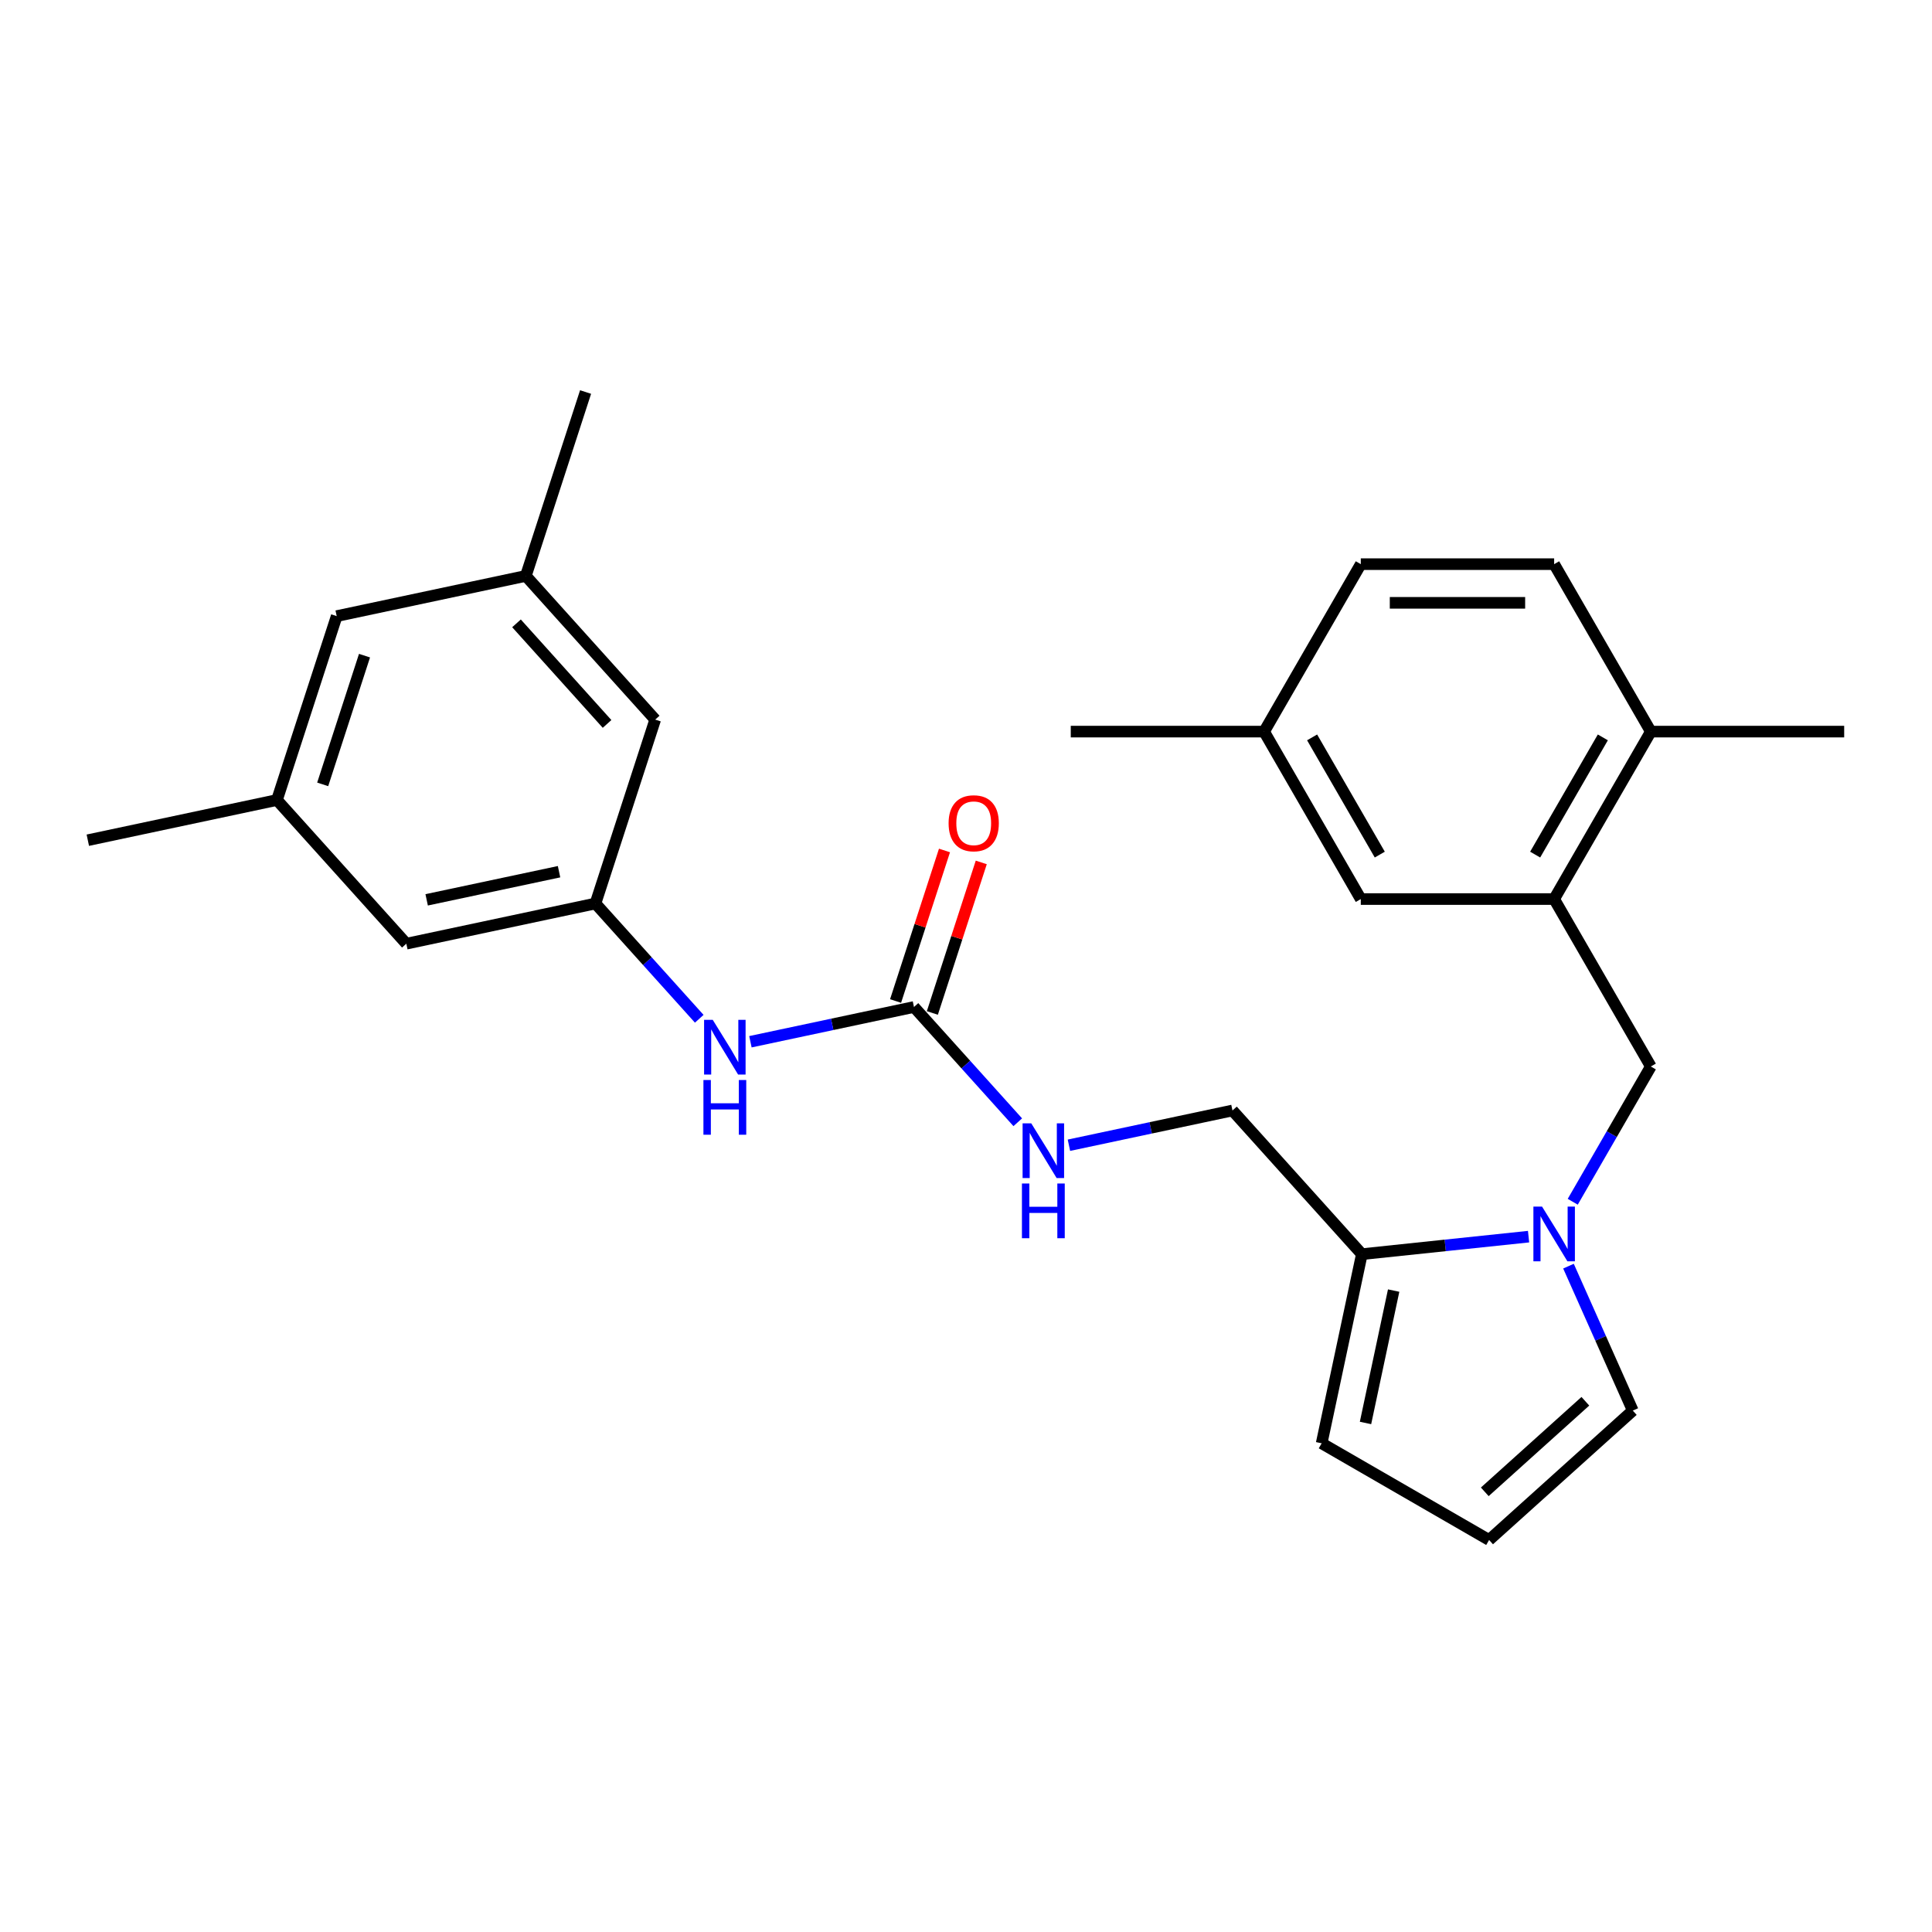 <?xml version='1.0' encoding='iso-8859-1'?>
<svg version='1.1' baseProfile='full'
              xmlns='http://www.w3.org/2000/svg'
                      xmlns:rdkit='http://www.rdkit.org/xml'
                      xmlns:xlink='http://www.w3.org/1999/xlink'
                  xml:space='preserve'
width='1000px' height='1000px' viewBox='0 0 1000 1000'>
<!-- END OF HEADER -->
<rect style='opacity:1.0;fill:#FFFFFF;stroke:none' width='1000' height='1000' x='0' y='0'> </rect>
<path class='bond-0' d='M 791.183,640.086 L 748.038,644.621' style='fill:none;fill-rule:evenodd;stroke:#0000FF;stroke-width:6px;stroke-linecap:butt;stroke-linejoin:miter;stroke-opacity:1' />
<path class='bond-0' d='M 748.038,644.621 L 704.893,649.155' style='fill:none;fill-rule:evenodd;stroke:#000000;stroke-width:6px;stroke-linecap:butt;stroke-linejoin:miter;stroke-opacity:1' />
<path class='bond-3' d='M 814.045,622.032 L 834.255,587.027' style='fill:none;fill-rule:evenodd;stroke:#0000FF;stroke-width:6px;stroke-linecap:butt;stroke-linejoin:miter;stroke-opacity:1' />
<path class='bond-3' d='M 834.255,587.027 L 854.465,552.022' style='fill:none;fill-rule:evenodd;stroke:#000000;stroke-width:6px;stroke-linecap:butt;stroke-linejoin:miter;stroke-opacity:1' />
<path class='bond-6' d='M 811.844,655.356 L 828.488,692.739' style='fill:none;fill-rule:evenodd;stroke:#0000FF;stroke-width:6px;stroke-linecap:butt;stroke-linejoin:miter;stroke-opacity:1' />
<path class='bond-6' d='M 828.488,692.739 L 845.132,730.122' style='fill:none;fill-rule:evenodd;stroke:#000000;stroke-width:6px;stroke-linecap:butt;stroke-linejoin:miter;stroke-opacity:1' />
<path class='bond-9' d='M 704.893,649.155 L 684.086,747.049' style='fill:none;fill-rule:evenodd;stroke:#000000;stroke-width:6px;stroke-linecap:butt;stroke-linejoin:miter;stroke-opacity:1' />
<path class='bond-9' d='M 721.351,668.001 L 706.785,736.526' style='fill:none;fill-rule:evenodd;stroke:#000000;stroke-width:6px;stroke-linecap:butt;stroke-linejoin:miter;stroke-opacity:1' />
<path class='bond-10' d='M 704.893,649.155 L 637.927,574.781' style='fill:none;fill-rule:evenodd;stroke:#000000;stroke-width:6px;stroke-linecap:butt;stroke-linejoin:miter;stroke-opacity:1' />
<path class='bond-1' d='M 473.067,521.215 L 499.929,551.049' style='fill:none;fill-rule:evenodd;stroke:#000000;stroke-width:6px;stroke-linecap:butt;stroke-linejoin:miter;stroke-opacity:1' />
<path class='bond-1' d='M 499.929,551.049 L 526.792,580.883' style='fill:none;fill-rule:evenodd;stroke:#0000FF;stroke-width:6px;stroke-linecap:butt;stroke-linejoin:miter;stroke-opacity:1' />
<path class='bond-4' d='M 473.067,521.215 L 430.742,530.212' style='fill:none;fill-rule:evenodd;stroke:#000000;stroke-width:6px;stroke-linecap:butt;stroke-linejoin:miter;stroke-opacity:1' />
<path class='bond-4' d='M 430.742,530.212 L 388.416,539.208' style='fill:none;fill-rule:evenodd;stroke:#0000FF;stroke-width:6px;stroke-linecap:butt;stroke-linejoin:miter;stroke-opacity:1' />
<path class='bond-13' d='M 482.585,524.308 L 495.244,485.348' style='fill:none;fill-rule:evenodd;stroke:#000000;stroke-width:6px;stroke-linecap:butt;stroke-linejoin:miter;stroke-opacity:1' />
<path class='bond-13' d='M 495.244,485.348 L 507.903,446.388' style='fill:none;fill-rule:evenodd;stroke:#FF0000;stroke-width:6px;stroke-linecap:butt;stroke-linejoin:miter;stroke-opacity:1' />
<path class='bond-13' d='M 463.549,518.123 L 476.208,479.163' style='fill:none;fill-rule:evenodd;stroke:#000000;stroke-width:6px;stroke-linecap:butt;stroke-linejoin:miter;stroke-opacity:1' />
<path class='bond-13' d='M 476.208,479.163 L 488.867,440.203' style='fill:none;fill-rule:evenodd;stroke:#FF0000;stroke-width:6px;stroke-linecap:butt;stroke-linejoin:miter;stroke-opacity:1' />
<path class='bond-2' d='M 804.425,465.35 L 854.465,552.022' style='fill:none;fill-rule:evenodd;stroke:#000000;stroke-width:6px;stroke-linecap:butt;stroke-linejoin:miter;stroke-opacity:1' />
<path class='bond-11' d='M 804.425,465.35 L 854.465,378.679' style='fill:none;fill-rule:evenodd;stroke:#000000;stroke-width:6px;stroke-linecap:butt;stroke-linejoin:miter;stroke-opacity:1' />
<path class='bond-11' d='M 794.597,442.342 L 829.625,381.671' style='fill:none;fill-rule:evenodd;stroke:#000000;stroke-width:6px;stroke-linecap:butt;stroke-linejoin:miter;stroke-opacity:1' />
<path class='bond-12' d='M 804.425,465.35 L 704.345,465.35' style='fill:none;fill-rule:evenodd;stroke:#000000;stroke-width:6px;stroke-linecap:butt;stroke-linejoin:miter;stroke-opacity:1' />
<path class='bond-5' d='M 361.932,527.316 L 335.07,497.483' style='fill:none;fill-rule:evenodd;stroke:#0000FF;stroke-width:6px;stroke-linecap:butt;stroke-linejoin:miter;stroke-opacity:1' />
<path class='bond-5' d='M 335.07,497.483 L 308.207,467.649' style='fill:none;fill-rule:evenodd;stroke:#000000;stroke-width:6px;stroke-linecap:butt;stroke-linejoin:miter;stroke-opacity:1' />
<path class='bond-16' d='M 308.207,467.649 L 339.134,372.467' style='fill:none;fill-rule:evenodd;stroke:#000000;stroke-width:6px;stroke-linecap:butt;stroke-linejoin:miter;stroke-opacity:1' />
<path class='bond-17' d='M 308.207,467.649 L 210.314,488.457' style='fill:none;fill-rule:evenodd;stroke:#000000;stroke-width:6px;stroke-linecap:butt;stroke-linejoin:miter;stroke-opacity:1' />
<path class='bond-17' d='M 289.362,451.192 L 220.837,465.757' style='fill:none;fill-rule:evenodd;stroke:#000000;stroke-width:6px;stroke-linecap:butt;stroke-linejoin:miter;stroke-opacity:1' />
<path class='bond-8' d='M 845.132,730.122 L 770.758,797.089' style='fill:none;fill-rule:evenodd;stroke:#000000;stroke-width:6px;stroke-linecap:butt;stroke-linejoin:miter;stroke-opacity:1' />
<path class='bond-8' d='M 820.582,725.292 L 768.52,772.169' style='fill:none;fill-rule:evenodd;stroke:#000000;stroke-width:6px;stroke-linecap:butt;stroke-linejoin:miter;stroke-opacity:1' />
<path class='bond-7' d='M 553.276,592.775 L 595.601,583.778' style='fill:none;fill-rule:evenodd;stroke:#0000FF;stroke-width:6px;stroke-linecap:butt;stroke-linejoin:miter;stroke-opacity:1' />
<path class='bond-7' d='M 595.601,583.778 L 637.927,574.781' style='fill:none;fill-rule:evenodd;stroke:#000000;stroke-width:6px;stroke-linecap:butt;stroke-linejoin:miter;stroke-opacity:1' />
<path class='bond-26' d='M 770.758,797.089 L 684.086,747.049' style='fill:none;fill-rule:evenodd;stroke:#000000;stroke-width:6px;stroke-linecap:butt;stroke-linejoin:miter;stroke-opacity:1' />
<path class='bond-18' d='M 854.465,378.679 L 804.425,292.007' style='fill:none;fill-rule:evenodd;stroke:#000000;stroke-width:6px;stroke-linecap:butt;stroke-linejoin:miter;stroke-opacity:1' />
<path class='bond-22' d='M 854.465,378.679 L 954.545,378.679' style='fill:none;fill-rule:evenodd;stroke:#000000;stroke-width:6px;stroke-linecap:butt;stroke-linejoin:miter;stroke-opacity:1' />
<path class='bond-20' d='M 704.345,465.35 L 654.305,378.679' style='fill:none;fill-rule:evenodd;stroke:#000000;stroke-width:6px;stroke-linecap:butt;stroke-linejoin:miter;stroke-opacity:1' />
<path class='bond-20' d='M 714.174,442.342 L 679.146,381.671' style='fill:none;fill-rule:evenodd;stroke:#000000;stroke-width:6px;stroke-linecap:butt;stroke-linejoin:miter;stroke-opacity:1' />
<path class='bond-14' d='M 272.167,298.093 L 339.134,372.467' style='fill:none;fill-rule:evenodd;stroke:#000000;stroke-width:6px;stroke-linecap:butt;stroke-linejoin:miter;stroke-opacity:1' />
<path class='bond-14' d='M 267.337,322.643 L 314.214,374.704' style='fill:none;fill-rule:evenodd;stroke:#000000;stroke-width:6px;stroke-linecap:butt;stroke-linejoin:miter;stroke-opacity:1' />
<path class='bond-24' d='M 272.167,298.093 L 303.094,202.911' style='fill:none;fill-rule:evenodd;stroke:#000000;stroke-width:6px;stroke-linecap:butt;stroke-linejoin:miter;stroke-opacity:1' />
<path class='bond-28' d='M 272.167,298.093 L 174.274,318.901' style='fill:none;fill-rule:evenodd;stroke:#000000;stroke-width:6px;stroke-linecap:butt;stroke-linejoin:miter;stroke-opacity:1' />
<path class='bond-15' d='M 143.348,414.083 L 210.314,488.457' style='fill:none;fill-rule:evenodd;stroke:#000000;stroke-width:6px;stroke-linecap:butt;stroke-linejoin:miter;stroke-opacity:1' />
<path class='bond-19' d='M 143.348,414.083 L 174.274,318.901' style='fill:none;fill-rule:evenodd;stroke:#000000;stroke-width:6px;stroke-linecap:butt;stroke-linejoin:miter;stroke-opacity:1' />
<path class='bond-19' d='M 167.023,405.991 L 188.671,339.364' style='fill:none;fill-rule:evenodd;stroke:#000000;stroke-width:6px;stroke-linecap:butt;stroke-linejoin:miter;stroke-opacity:1' />
<path class='bond-23' d='M 143.348,414.083 L 45.455,434.891' style='fill:none;fill-rule:evenodd;stroke:#000000;stroke-width:6px;stroke-linecap:butt;stroke-linejoin:miter;stroke-opacity:1' />
<path class='bond-27' d='M 804.425,292.007 L 704.345,292.007' style='fill:none;fill-rule:evenodd;stroke:#000000;stroke-width:6px;stroke-linecap:butt;stroke-linejoin:miter;stroke-opacity:1' />
<path class='bond-27' d='M 789.413,312.023 L 719.357,312.023' style='fill:none;fill-rule:evenodd;stroke:#000000;stroke-width:6px;stroke-linecap:butt;stroke-linejoin:miter;stroke-opacity:1' />
<path class='bond-21' d='M 654.305,378.679 L 704.345,292.007' style='fill:none;fill-rule:evenodd;stroke:#000000;stroke-width:6px;stroke-linecap:butt;stroke-linejoin:miter;stroke-opacity:1' />
<path class='bond-25' d='M 654.305,378.679 L 554.225,378.679' style='fill:none;fill-rule:evenodd;stroke:#000000;stroke-width:6px;stroke-linecap:butt;stroke-linejoin:miter;stroke-opacity:1' />
<path  class='atom-0' d='M 798.165 624.534
L 807.445 639.534
Q 808.365 641.014, 809.845 643.694
Q 811.325 646.374, 811.405 646.534
L 811.405 624.534
L 815.165 624.534
L 815.165 652.854
L 811.285 652.854
L 801.325 636.454
Q 800.165 634.534, 798.925 632.334
Q 797.725 630.134, 797.365 629.454
L 797.365 652.854
L 793.685 652.854
L 793.685 624.534
L 798.165 624.534
' fill='#0000FF'/>
<path  class='atom-5' d='M 368.914 527.863
L 378.194 542.863
Q 379.114 544.343, 380.594 547.023
Q 382.074 549.703, 382.154 549.863
L 382.154 527.863
L 385.914 527.863
L 385.914 556.183
L 382.034 556.183
L 372.074 539.783
Q 370.914 537.863, 369.674 535.663
Q 368.474 533.463, 368.114 532.783
L 368.114 556.183
L 364.434 556.183
L 364.434 527.863
L 368.914 527.863
' fill='#0000FF'/>
<path  class='atom-5' d='M 364.094 559.015
L 367.934 559.015
L 367.934 571.055
L 382.414 571.055
L 382.414 559.015
L 386.254 559.015
L 386.254 587.335
L 382.414 587.335
L 382.414 574.255
L 367.934 574.255
L 367.934 587.335
L 364.094 587.335
L 364.094 559.015
' fill='#0000FF'/>
<path  class='atom-8' d='M 533.774 581.429
L 543.054 596.429
Q 543.974 597.909, 545.454 600.589
Q 546.934 603.269, 547.014 603.429
L 547.014 581.429
L 550.774 581.429
L 550.774 609.749
L 546.894 609.749
L 536.934 593.349
Q 535.774 591.429, 534.534 589.229
Q 533.334 587.029, 532.974 586.349
L 532.974 609.749
L 529.294 609.749
L 529.294 581.429
L 533.774 581.429
' fill='#0000FF'/>
<path  class='atom-8' d='M 528.954 612.581
L 532.794 612.581
L 532.794 624.621
L 547.274 624.621
L 547.274 612.581
L 551.114 612.581
L 551.114 640.901
L 547.274 640.901
L 547.274 627.821
L 532.794 627.821
L 532.794 640.901
L 528.954 640.901
L 528.954 612.581
' fill='#0000FF'/>
<path  class='atom-14' d='M 490.994 426.113
Q 490.994 419.313, 494.354 415.513
Q 497.714 411.713, 503.994 411.713
Q 510.274 411.713, 513.634 415.513
Q 516.994 419.313, 516.994 426.113
Q 516.994 432.993, 513.594 436.913
Q 510.194 440.793, 503.994 440.793
Q 497.754 440.793, 494.354 436.913
Q 490.994 433.033, 490.994 426.113
M 503.994 437.593
Q 508.314 437.593, 510.634 434.713
Q 512.994 431.793, 512.994 426.113
Q 512.994 420.553, 510.634 417.753
Q 508.314 414.913, 503.994 414.913
Q 499.674 414.913, 497.314 417.713
Q 494.994 420.513, 494.994 426.113
Q 494.994 431.833, 497.314 434.713
Q 499.674 437.593, 503.994 437.593
' fill='#FF0000'/>
</svg>
